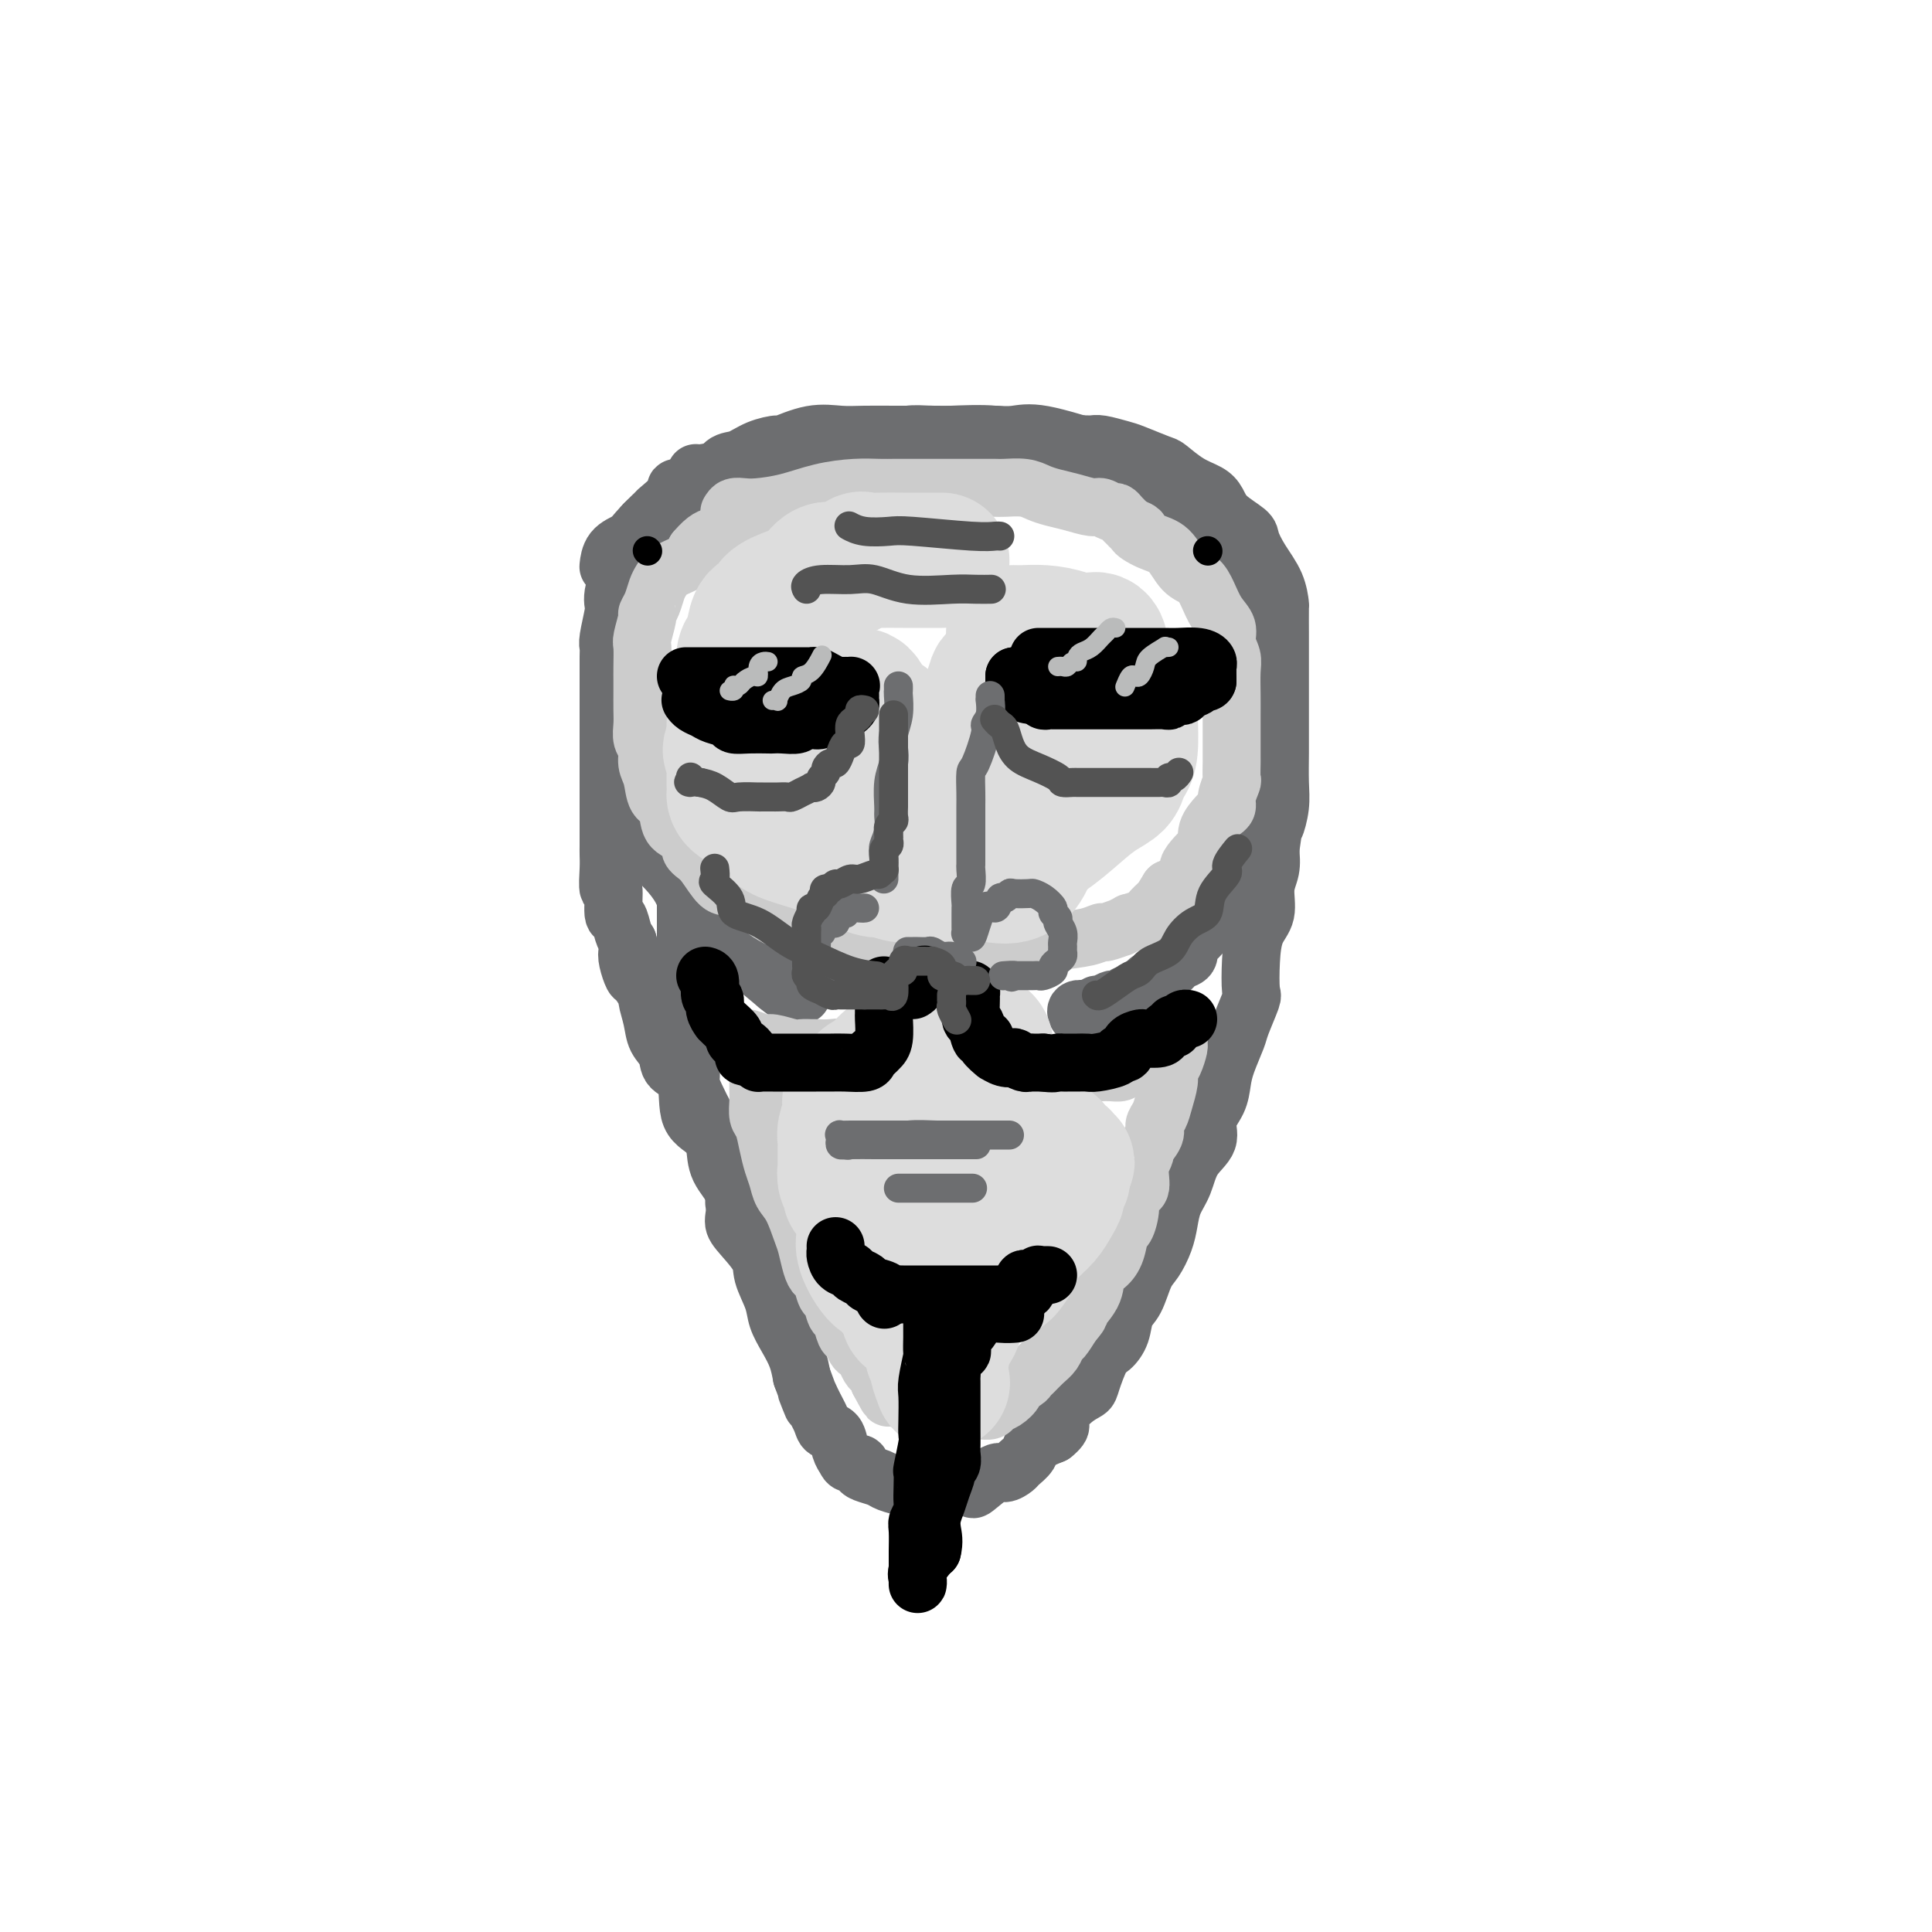 <svg viewBox='0 0 400 400' version='1.1' xmlns='http://www.w3.org/2000/svg' xmlns:xlink='http://www.w3.org/1999/xlink'><g fill='none' stroke='rgb(109,110,112)' stroke-width='12' stroke-linecap='round' stroke-linejoin='round'><path d='M126,117c-0.030,0.287 -0.061,0.573 0,0c0.061,-0.573 0.212,-2.006 1,-3c0.788,-0.994 2.212,-1.550 3,-2c0.788,-0.450 0.939,-0.795 2,-2c1.061,-1.205 3.033,-3.270 4,-4c0.967,-0.730 0.930,-0.124 2,-1c1.070,-0.876 3.248,-3.232 5,-4c1.752,-0.768 3.076,0.054 4,0c0.924,-0.054 1.446,-0.984 2,-2c0.554,-1.016 1.140,-2.119 4,-3c2.860,-0.881 7.993,-1.542 11,-2c3.007,-0.458 3.890,-0.715 5,-1c1.110,-0.285 2.449,-0.598 4,-1c1.551,-0.402 3.313,-0.892 5,-1c1.687,-0.108 3.297,0.167 5,0c1.703,-0.167 3.497,-0.776 5,-1c1.503,-0.224 2.713,-0.063 5,0c2.287,0.063 5.651,0.027 8,0c2.349,-0.027 3.682,-0.046 5,0c1.318,0.046 2.621,0.157 4,0c1.379,-0.157 2.833,-0.581 6,0c3.167,0.581 8.048,2.166 11,3c2.952,0.834 3.976,0.917 5,1'/><path d='M232,94c3.017,0.978 2.560,1.425 3,2c0.440,0.575 1.775,1.280 3,2c1.225,0.720 2.338,1.455 3,2c0.662,0.545 0.873,0.899 1,1c0.127,0.101 0.170,-0.051 0,0c-0.170,0.051 -0.553,0.305 0,1c0.553,0.695 2.043,1.832 3,3c0.957,1.168 1.380,2.368 2,3c0.620,0.632 1.438,0.695 2,1c0.562,0.305 0.868,0.851 1,1c0.132,0.149 0.088,-0.100 0,-1c-0.088,-0.900 -0.222,-2.451 0,-3c0.222,-0.549 0.799,-0.098 0,-1c-0.799,-0.902 -2.974,-3.159 -4,-4c-1.026,-0.841 -0.904,-0.267 -1,0c-0.096,0.267 -0.410,0.226 -1,0c-0.590,-0.226 -1.454,-0.636 -2,-1c-0.546,-0.364 -0.773,-0.682 -1,-1'/><path d='M241,99c-1.289,-0.183 -2.013,0.358 -3,0c-0.987,-0.358 -2.238,-1.616 -4,-2c-1.762,-0.384 -4.034,0.104 -6,0c-1.966,-0.104 -3.625,-0.802 -5,-1c-1.375,-0.198 -2.467,0.105 -4,0c-1.533,-0.105 -3.507,-0.617 -5,-1c-1.493,-0.383 -2.505,-0.639 -5,-1c-2.495,-0.361 -6.474,-0.829 -8,-1c-1.526,-0.171 -0.599,-0.046 0,0c0.599,0.046 0.871,0.012 0,0c-0.871,-0.012 -2.884,-0.003 -5,0c-2.116,0.003 -4.335,0.001 -6,0c-1.665,-0.001 -2.775,-0.000 -4,0c-1.225,0.000 -2.565,0.000 -4,0c-1.435,-0.000 -2.967,0.000 -4,0c-1.033,-0.000 -1.568,-0.001 -2,0c-0.432,0.001 -0.762,0.002 -1,0c-0.238,-0.002 -0.384,-0.008 -1,0c-0.616,0.008 -1.701,0.029 -4,0c-2.299,-0.029 -5.811,-0.109 -7,0c-1.189,0.109 -0.055,0.406 -2,1c-1.945,0.594 -6.969,1.485 -9,2c-2.031,0.515 -1.070,0.653 -2,1c-0.930,0.347 -3.750,0.901 -5,1c-1.250,0.099 -0.928,-0.257 -1,0c-0.072,0.257 -0.536,1.129 -1,2'/><path d='M143,100c-3.049,1.309 -0.673,1.083 0,1c0.673,-0.083 -0.357,-0.022 -1,0c-0.643,0.022 -0.898,0.006 -1,0c-0.102,-0.006 -0.051,-0.003 0,0'/><path d='M134,108c-0.416,0.296 -0.832,0.592 -1,1c-0.168,0.408 -0.087,0.928 0,1c0.087,0.072 0.181,-0.303 0,0c-0.181,0.303 -0.636,1.285 -1,2c-0.364,0.715 -0.638,1.163 -1,2c-0.362,0.837 -0.813,2.064 -1,3c-0.187,0.936 -0.110,1.580 0,3c0.110,1.420 0.254,3.615 0,5c-0.254,1.385 -0.905,1.960 -1,3c-0.095,1.040 0.367,2.546 0,4c-0.367,1.454 -1.562,2.858 -2,4c-0.438,1.142 -0.117,2.023 0,3c0.117,0.977 0.032,2.052 0,3c-0.032,0.948 -0.010,1.771 0,3c0.010,1.229 0.009,2.864 0,4c-0.009,1.136 -0.027,1.774 0,3c0.027,1.226 0.099,3.042 0,4c-0.099,0.958 -0.369,1.059 0,2c0.369,0.941 1.379,2.723 2,4c0.621,1.277 0.855,2.049 1,3c0.145,0.951 0.203,2.081 1,3c0.797,0.919 2.334,1.628 3,3c0.666,1.372 0.460,3.406 1,5c0.540,1.594 1.826,2.746 3,4c1.174,1.254 2.235,2.610 3,4c0.765,1.390 1.234,2.814 2,4c0.766,1.186 1.830,2.136 3,3c1.170,0.864 2.448,1.644 4,3c1.552,1.356 3.379,3.288 4,4c0.621,0.712 0.034,0.203 1,1c0.966,0.797 3.483,2.898 6,5'/><path d='M161,204c3.189,2.641 2.161,1.244 2,1c-0.161,-0.244 0.544,0.667 1,1c0.456,0.333 0.661,0.090 1,0c0.339,-0.090 0.811,-0.026 1,0c0.189,0.026 0.094,0.013 0,0'/><path d='M252,108c0.459,0.416 0.918,0.832 1,1c0.082,0.168 -0.214,0.090 0,1c0.214,0.910 0.937,2.810 1,4c0.063,1.190 -0.533,1.669 0,4c0.533,2.331 2.195,6.514 3,9c0.805,2.486 0.751,3.277 1,6c0.249,2.723 0.799,7.380 1,10c0.201,2.620 0.054,3.205 0,4c-0.054,0.795 -0.014,1.801 0,3c0.014,1.199 0.002,2.590 0,4c-0.002,1.410 0.007,2.838 0,4c-0.007,1.162 -0.029,2.057 0,4c0.029,1.943 0.110,4.932 0,6c-0.110,1.068 -0.411,0.214 -1,1c-0.589,0.786 -1.466,3.211 -2,5c-0.534,1.789 -0.725,2.940 -1,4c-0.275,1.060 -0.633,2.027 -1,3c-0.367,0.973 -0.741,1.951 -1,3c-0.259,1.049 -0.401,2.169 -1,3c-0.599,0.831 -1.653,1.373 -2,2c-0.347,0.627 0.014,1.337 0,2c-0.014,0.663 -0.403,1.277 -1,2c-0.597,0.723 -1.403,1.556 -2,2c-0.597,0.444 -0.986,0.500 -1,1c-0.014,0.500 0.347,1.443 0,2c-0.347,0.557 -1.402,0.727 -2,1c-0.598,0.273 -0.738,0.651 -1,1c-0.262,0.349 -0.646,0.671 -1,1c-0.354,0.329 -0.677,0.664 -1,1'/><path d='M241,202c-1.901,1.592 -2.652,1.071 -3,1c-0.348,-0.071 -0.292,0.306 -1,1c-0.708,0.694 -2.179,1.703 -3,2c-0.821,0.297 -0.993,-0.118 -1,0c-0.007,0.118 0.149,0.768 0,1c-0.149,0.232 -0.603,0.047 -1,0c-0.397,-0.047 -0.737,0.044 -1,0c-0.263,-0.044 -0.451,-0.222 -1,0c-0.549,0.222 -1.461,0.843 -2,1c-0.539,0.157 -0.705,-0.150 -1,0c-0.295,0.150 -0.720,0.759 -1,1c-0.280,0.241 -0.415,0.116 -1,0c-0.585,-0.116 -1.619,-0.224 -2,0c-0.381,0.224 -0.109,0.778 0,1c0.109,0.222 0.054,0.111 0,0'/><path d='M142,187c0.000,0.869 0.000,1.738 0,2c-0.000,0.262 -0.000,-0.083 0,0c0.000,0.083 0.000,0.593 0,1c-0.000,0.407 -0.000,0.709 0,1c0.000,0.291 0.000,0.571 0,1c-0.000,0.429 -0.000,1.007 0,2c0.000,0.993 0.000,2.399 0,3c-0.000,0.601 -0.000,0.396 0,1c0.000,0.604 0.000,2.018 0,3c-0.000,0.982 -0.001,1.531 0,3c0.001,1.469 0.004,3.856 0,5c-0.004,1.144 -0.016,1.044 0,2c0.016,0.956 0.059,2.968 0,4c-0.059,1.032 -0.219,1.085 0,2c0.219,0.915 0.818,2.691 1,4c0.182,1.309 -0.053,2.152 0,3c0.053,0.848 0.393,1.703 1,3c0.607,1.297 1.480,3.038 2,4c0.520,0.962 0.685,1.147 1,2c0.315,0.853 0.778,2.376 1,4c0.222,1.624 0.204,3.351 1,5c0.796,1.649 2.408,3.219 3,5c0.592,1.781 0.166,3.771 0,5c-0.166,1.229 -0.070,1.696 1,3c1.070,1.304 3.116,3.443 4,5c0.884,1.557 0.608,2.530 1,4c0.392,1.470 1.453,3.435 2,5c0.547,1.565 0.580,2.729 1,4c0.420,1.271 1.229,2.650 2,4c0.771,1.350 1.506,2.671 2,4c0.494,1.329 0.747,2.664 1,4'/><path d='M166,285c3.754,10.052 1.640,4.680 1,3c-0.640,-1.680 0.196,0.330 1,2c0.804,1.670 1.578,3.000 2,4c0.422,1.000 0.493,1.669 1,2c0.507,0.331 1.450,0.322 2,1c0.550,0.678 0.707,2.041 1,3c0.293,0.959 0.720,1.514 1,2c0.280,0.486 0.411,0.904 1,1c0.589,0.096 1.636,-0.129 2,0c0.364,0.129 0.043,0.613 0,1c-0.043,0.387 0.190,0.678 1,1c0.810,0.322 2.196,0.675 3,1c0.804,0.325 1.026,0.623 2,1c0.974,0.377 2.698,0.833 4,1c1.302,0.167 2.181,0.045 3,0c0.819,-0.045 1.579,-0.012 2,0c0.421,0.012 0.502,0.002 1,0c0.498,-0.002 1.412,0.002 2,0c0.588,-0.002 0.851,-0.012 1,0c0.149,0.012 0.185,0.046 1,0c0.815,-0.046 2.407,-0.173 3,0c0.593,0.173 0.185,0.647 1,0c0.815,-0.647 2.853,-2.414 4,-3c1.147,-0.586 1.404,0.009 2,0c0.596,-0.009 1.530,-0.621 2,-1c0.470,-0.379 0.477,-0.524 1,-1c0.523,-0.476 1.564,-1.282 2,-2c0.436,-0.718 0.267,-1.348 1,-2c0.733,-0.652 2.366,-1.326 4,-2'/><path d='M218,297c2.721,-2.168 1.022,-2.087 1,-3c-0.022,-0.913 1.632,-2.821 3,-4c1.368,-1.179 2.451,-1.630 3,-2c0.549,-0.370 0.566,-0.659 1,-2c0.434,-1.341 1.285,-3.736 2,-5c0.715,-1.264 1.294,-1.399 2,-2c0.706,-0.601 1.540,-1.668 2,-3c0.460,-1.332 0.547,-2.929 1,-4c0.453,-1.071 1.273,-1.616 2,-3c0.727,-1.384 1.360,-3.609 2,-5c0.640,-1.391 1.288,-1.949 2,-3c0.712,-1.051 1.487,-2.595 2,-4c0.513,-1.405 0.762,-2.672 1,-4c0.238,-1.328 0.465,-2.718 1,-4c0.535,-1.282 1.380,-2.457 2,-4c0.620,-1.543 1.017,-3.455 2,-5c0.983,-1.545 2.552,-2.722 3,-4c0.448,-1.278 -0.227,-2.657 0,-4c0.227,-1.343 1.355,-2.650 2,-4c0.645,-1.350 0.807,-2.744 1,-4c0.193,-1.256 0.416,-2.374 1,-4c0.584,-1.626 1.529,-3.759 2,-5c0.471,-1.241 0.468,-1.588 1,-3c0.532,-1.412 1.600,-3.888 2,-5c0.400,-1.112 0.130,-0.860 0,-2c-0.130,-1.140 -0.122,-3.673 0,-6c0.122,-2.327 0.359,-4.450 1,-6c0.641,-1.550 1.687,-2.529 2,-4c0.313,-1.471 -0.108,-3.435 0,-5c0.108,-1.565 0.745,-2.733 1,-4c0.255,-1.267 0.127,-2.634 0,-4'/><path d='M263,176c0.785,-5.745 0.746,-4.608 1,-5c0.254,-0.392 0.800,-2.314 1,-4c0.200,-1.686 0.054,-3.137 0,-5c-0.054,-1.863 -0.014,-4.139 0,-6c0.014,-1.861 0.004,-3.307 0,-4c-0.004,-0.693 -0.001,-0.633 0,-2c0.001,-1.367 0.000,-4.162 0,-6c-0.000,-1.838 -0.000,-2.717 0,-4c0.000,-1.283 0.000,-2.968 0,-4c-0.000,-1.032 -0.001,-1.412 0,-2c0.001,-0.588 0.005,-1.384 0,-3c-0.005,-1.616 -0.019,-4.051 0,-5c0.019,-0.949 0.072,-0.414 0,-1c-0.072,-0.586 -0.267,-2.295 -1,-4c-0.733,-1.705 -2.003,-3.405 -3,-5c-0.997,-1.595 -1.722,-3.085 -2,-4c-0.278,-0.915 -0.110,-1.255 -1,-2c-0.890,-0.745 -2.837,-1.895 -4,-3c-1.163,-1.105 -1.540,-2.165 -2,-3c-0.460,-0.835 -1.002,-1.446 -2,-2c-0.998,-0.554 -2.454,-1.051 -4,-2c-1.546,-0.949 -3.184,-2.349 -4,-3c-0.816,-0.651 -0.809,-0.553 -2,-1c-1.191,-0.447 -3.579,-1.441 -5,-2c-1.421,-0.559 -1.875,-0.685 -3,-1c-1.125,-0.315 -2.923,-0.820 -4,-1c-1.077,-0.180 -1.435,-0.034 -2,0c-0.565,0.034 -1.337,-0.042 -2,0c-0.663,0.042 -1.217,0.204 -2,0c-0.783,-0.204 -1.795,-0.772 -3,-1c-1.205,-0.228 -2.602,-0.114 -4,0'/><path d='M215,91c-4.628,-0.868 -2.699,-0.036 -3,0c-0.301,0.036 -2.834,-0.722 -6,-1c-3.166,-0.278 -6.967,-0.074 -9,0c-2.033,0.074 -2.299,0.020 -3,0c-0.701,-0.020 -1.839,-0.006 -2,0c-0.161,0.006 0.654,0.002 0,0c-0.654,-0.002 -2.776,-0.003 -4,0c-1.224,0.003 -1.548,0.008 -3,0c-1.452,-0.008 -4.032,-0.031 -6,0c-1.968,0.031 -3.324,0.115 -5,0c-1.676,-0.115 -3.673,-0.430 -6,0c-2.327,0.430 -4.983,1.605 -6,2c-1.017,0.395 -0.395,0.011 -1,0c-0.605,-0.011 -2.436,0.350 -4,1c-1.564,0.650 -2.862,1.590 -4,2c-1.138,0.410 -2.117,0.292 -3,1c-0.883,0.708 -1.670,2.243 -3,3c-1.330,0.757 -3.204,0.735 -4,1c-0.796,0.265 -0.514,0.816 -1,1c-0.486,0.184 -1.741,0.002 -2,0c-0.259,-0.002 0.477,0.175 0,1c-0.477,0.825 -2.168,2.299 -3,3c-0.832,0.701 -0.804,0.628 -1,1c-0.196,0.372 -0.616,1.188 -1,2c-0.384,0.812 -0.733,1.621 -1,2c-0.267,0.379 -0.453,0.328 -1,1c-0.547,0.672 -1.455,2.065 -2,3c-0.545,0.935 -0.727,1.410 -1,2c-0.273,0.590 -0.636,1.295 -1,2'/><path d='M129,118c-1.657,2.550 -0.299,0.423 0,0c0.299,-0.423 -0.459,0.856 -1,2c-0.541,1.144 -0.863,2.152 -1,3c-0.137,0.848 -0.089,1.537 0,2c0.089,0.463 0.220,0.699 0,2c-0.220,1.301 -0.791,3.666 -1,5c-0.209,1.334 -0.056,1.638 0,2c0.056,0.362 0.015,0.783 0,2c-0.015,1.217 -0.004,3.229 0,4c0.004,0.771 0.001,0.299 0,2c-0.001,1.701 -0.000,5.574 0,7c0.000,1.426 0.000,0.406 0,0c-0.000,-0.406 -0.000,-0.198 0,1c0.000,1.198 0.000,3.387 0,4c-0.000,0.613 -0.000,-0.351 0,0c0.000,0.351 -0.000,2.018 0,3c0.000,0.982 0.000,1.278 0,2c-0.000,0.722 -0.000,1.869 0,3c0.000,1.131 0.000,2.246 0,3c-0.000,0.754 -0.000,1.146 0,2c0.000,0.854 0.000,2.169 0,3c-0.000,0.831 -0.001,1.178 0,2c0.001,0.822 0.004,2.121 0,3c-0.004,0.879 -0.016,1.340 0,2c0.016,0.660 0.060,1.519 0,3c-0.060,1.481 -0.223,3.583 0,4c0.223,0.417 0.833,-0.852 1,0c0.167,0.852 -0.110,3.826 0,5c0.110,1.174 0.607,0.547 1,1c0.393,0.453 0.684,1.987 1,3c0.316,1.013 0.658,1.507 1,2'/><path d='M130,195c0.633,2.081 0.216,1.784 0,2c-0.216,0.216 -0.230,0.944 0,2c0.230,1.056 0.706,2.438 1,3c0.294,0.562 0.406,0.303 1,1c0.594,0.697 1.669,2.349 2,3c0.331,0.651 -0.082,0.300 0,1c0.082,0.700 0.660,2.452 1,4c0.340,1.548 0.441,2.894 1,4c0.559,1.106 1.575,1.974 2,3c0.425,1.026 0.260,2.211 1,3c0.740,0.789 2.387,1.183 3,3c0.613,1.817 0.192,5.058 1,7c0.808,1.942 2.843,2.586 4,4c1.157,1.414 1.434,3.597 2,5c0.566,1.403 1.420,2.026 2,3c0.580,0.974 0.888,2.300 1,3c0.112,0.700 0.030,0.775 0,1c-0.030,0.225 -0.008,0.599 0,1c0.008,0.401 0.002,0.829 0,1c-0.002,0.171 -0.001,0.086 0,0'/></g>
<g fill='none' stroke='rgb(204,204,204)' stroke-width='12' stroke-linecap='round' stroke-linejoin='round'><path d='M151,106c0.250,-0.418 0.500,-0.837 1,-1c0.500,-0.163 1.248,-0.072 2,0c0.752,0.072 1.506,0.124 3,0c1.494,-0.124 3.728,-0.426 6,-1c2.272,-0.574 4.583,-1.422 7,-2c2.417,-0.578 4.938,-0.887 7,-1c2.062,-0.113 3.663,-0.030 5,0c1.337,0.030 2.411,0.008 3,0c0.589,-0.008 0.694,-0.002 1,0c0.306,0.002 0.812,0.001 1,0c0.188,-0.001 0.057,-0.000 1,0c0.943,0.000 2.961,0.000 4,0c1.039,-0.000 1.097,-0.000 2,0c0.903,0.000 2.649,0.000 4,0c1.351,-0.000 2.308,-0.001 3,0c0.692,0.001 1.119,0.003 2,0c0.881,-0.003 2.216,-0.012 3,0c0.784,0.012 1.016,0.044 2,0c0.984,-0.044 2.718,-0.166 4,0c1.282,0.166 2.111,0.618 3,1c0.889,0.382 1.839,0.695 3,1c1.161,0.305 2.535,0.603 4,1c1.465,0.397 3.022,0.893 4,1c0.978,0.107 1.378,-0.176 2,0c0.622,0.176 1.466,0.810 2,1c0.534,0.190 0.759,-0.064 1,0c0.241,0.064 0.497,0.447 1,1c0.503,0.553 1.251,1.277 2,2'/><path d='M234,109c3.503,1.359 1.260,0.758 1,1c-0.260,0.242 1.463,1.327 3,2c1.537,0.673 2.886,0.935 4,2c1.114,1.065 1.991,2.931 3,4c1.009,1.069 2.150,1.339 3,2c0.850,0.661 1.408,1.714 2,3c0.592,1.286 1.216,2.807 2,4c0.784,1.193 1.727,2.058 2,3c0.273,0.942 -0.123,1.960 0,3c0.123,1.040 0.765,2.102 1,3c0.235,0.898 0.063,1.632 0,3c-0.063,1.368 -0.017,3.369 0,5c0.017,1.631 0.005,2.893 0,4c-0.005,1.107 -0.002,2.059 0,3c0.002,0.941 0.001,1.871 0,3c-0.001,1.129 -0.004,2.456 0,3c0.004,0.544 0.016,0.306 0,1c-0.016,0.694 -0.060,2.319 0,3c0.060,0.681 0.225,0.419 0,1c-0.225,0.581 -0.838,2.007 -1,3c-0.162,0.993 0.129,1.555 0,2c-0.129,0.445 -0.678,0.773 -1,1c-0.322,0.227 -0.418,0.354 -1,1c-0.582,0.646 -1.649,1.811 -2,3c-0.351,1.189 0.014,2.401 0,3c-0.014,0.599 -0.407,0.583 -1,1c-0.593,0.417 -1.386,1.266 -2,2c-0.614,0.734 -1.050,1.351 -1,2c0.050,0.649 0.586,1.328 0,2c-0.586,0.672 -2.293,1.336 -4,2'/><path d='M242,184c-2.191,3.509 -1.667,2.781 -2,3c-0.333,0.219 -1.523,1.383 -2,2c-0.477,0.617 -0.240,0.686 -1,1c-0.760,0.314 -2.516,0.873 -3,1c-0.484,0.127 0.303,-0.177 0,0c-0.303,0.177 -1.695,0.835 -2,1c-0.305,0.165 0.478,-0.163 0,0c-0.478,0.163 -2.217,0.818 -3,1c-0.783,0.182 -0.610,-0.109 -1,0c-0.390,0.109 -1.341,0.618 -3,1c-1.659,0.382 -4.024,0.638 -7,1c-2.976,0.362 -6.562,0.829 -8,1c-1.438,0.171 -0.727,0.046 -2,0c-1.273,-0.046 -4.530,-0.012 -6,0c-1.470,0.012 -1.153,0.003 -1,0c0.153,-0.003 0.142,-0.001 0,0c-0.142,0.001 -0.416,0.000 -1,0c-0.584,-0.000 -1.479,-0.000 -2,0c-0.521,0.000 -0.668,0.000 -1,0c-0.332,-0.000 -0.851,-0.000 -2,0c-1.149,0.000 -2.930,0.000 -4,0c-1.070,-0.000 -1.429,-0.001 -3,0c-1.571,0.001 -4.353,0.002 -6,0c-1.647,-0.002 -2.159,-0.008 -3,0c-0.841,0.008 -2.010,0.028 -3,0c-0.990,-0.028 -1.800,-0.105 -2,0c-0.200,0.105 0.209,0.393 0,0c-0.209,-0.393 -1.035,-1.466 -2,-2c-0.965,-0.534 -2.067,-0.528 -3,-1c-0.933,-0.472 -1.695,-1.420 -3,-2c-1.305,-0.580 -3.152,-0.790 -5,-1'/><path d='M161,190c-2.961,-1.427 -2.863,-1.993 -4,-3c-1.137,-1.007 -3.510,-2.455 -5,-3c-1.490,-0.545 -2.098,-0.186 -3,-1c-0.902,-0.814 -2.099,-2.799 -3,-4c-0.901,-1.201 -1.506,-1.618 -2,-2c-0.494,-0.382 -0.877,-0.729 -1,-1c-0.123,-0.271 0.013,-0.465 0,-1c-0.013,-0.535 -0.174,-1.410 -1,-2c-0.826,-0.590 -2.316,-0.895 -3,-2c-0.684,-1.105 -0.560,-3.010 -1,-4c-0.440,-0.990 -1.442,-1.065 -2,-2c-0.558,-0.935 -0.671,-2.729 -1,-4c-0.329,-1.271 -0.873,-2.019 -1,-3c-0.127,-0.981 0.162,-2.196 0,-3c-0.162,-0.804 -0.775,-1.198 -1,-2c-0.225,-0.802 -0.060,-2.012 0,-3c0.060,-0.988 0.016,-1.753 0,-3c-0.016,-1.247 -0.005,-2.975 0,-4c0.005,-1.025 0.005,-1.347 0,-2c-0.005,-0.653 -0.016,-1.638 0,-3c0.016,-1.362 0.060,-3.102 0,-4c-0.060,-0.898 -0.223,-0.954 0,-2c0.223,-1.046 0.833,-3.081 1,-4c0.167,-0.919 -0.109,-0.721 0,-1c0.109,-0.279 0.604,-1.033 1,-2c0.396,-0.967 0.695,-2.146 1,-3c0.305,-0.854 0.618,-1.384 1,-2c0.382,-0.616 0.834,-1.320 2,-2c1.166,-0.680 3.048,-1.337 4,-2c0.952,-0.663 0.976,-1.331 1,-2'/><path d='M144,114c2.345,-2.772 3.206,-2.700 4,-3c0.794,-0.300 1.519,-0.970 2,-1c0.481,-0.030 0.716,0.580 2,0c1.284,-0.580 3.615,-2.348 5,-3c1.385,-0.652 1.824,-0.186 2,0c0.176,0.186 0.088,0.093 0,0'/><path d='M157,222c-0.000,0.360 -0.001,0.719 0,1c0.001,0.281 0.003,0.482 0,1c-0.003,0.518 -0.012,1.352 0,2c0.012,0.648 0.045,1.111 0,2c-0.045,0.889 -0.166,2.205 0,3c0.166,0.795 0.621,1.070 1,2c0.379,0.930 0.682,2.515 1,4c0.318,1.485 0.652,2.870 1,4c0.348,1.130 0.709,2.006 1,3c0.291,0.994 0.512,2.108 1,3c0.488,0.892 1.244,1.563 2,3c0.756,1.437 1.512,3.640 2,5c0.488,1.360 0.708,1.878 1,3c0.292,1.122 0.656,2.848 1,4c0.344,1.152 0.670,1.731 1,2c0.330,0.269 0.666,0.227 1,1c0.334,0.773 0.667,2.362 1,3c0.333,0.638 0.667,0.327 1,1c0.333,0.673 0.667,2.331 1,3c0.333,0.669 0.667,0.351 1,1c0.333,0.649 0.667,2.267 1,3c0.333,0.733 0.667,0.581 1,1c0.333,0.419 0.666,1.407 1,2c0.334,0.593 0.667,0.789 1,1c0.333,0.211 0.664,0.438 1,1c0.336,0.562 0.678,1.460 1,2c0.322,0.540 0.625,0.722 1,1c0.375,0.278 0.821,0.651 1,1c0.179,0.349 0.089,0.675 0,1'/><path d='M182,286c3.273,6.196 1.454,2.186 1,1c-0.454,-1.186 0.456,0.453 1,1c0.544,0.547 0.723,0.003 1,0c0.277,-0.003 0.652,0.534 1,1c0.348,0.466 0.671,0.861 1,1c0.329,0.139 0.666,0.022 1,0c0.334,-0.022 0.666,0.050 1,0c0.334,-0.050 0.671,-0.224 1,0c0.329,0.224 0.652,0.845 1,1c0.348,0.155 0.722,-0.155 2,0c1.278,0.155 3.460,0.774 5,1c1.540,0.226 2.439,0.057 3,0c0.561,-0.057 0.783,-0.003 1,0c0.217,0.003 0.430,-0.044 1,0c0.570,0.044 1.496,0.181 2,0c0.504,-0.181 0.587,-0.678 1,-1c0.413,-0.322 1.158,-0.468 2,-1c0.842,-0.532 1.783,-1.451 2,-2c0.217,-0.549 -0.290,-0.727 0,-1c0.290,-0.273 1.377,-0.639 2,-1c0.623,-0.361 0.783,-0.717 1,-1c0.217,-0.283 0.491,-0.494 1,-1c0.509,-0.506 1.252,-1.307 2,-2c0.748,-0.693 1.499,-1.279 2,-2c0.501,-0.721 0.750,-1.579 1,-2c0.250,-0.421 0.500,-0.406 1,-1c0.500,-0.594 1.250,-1.797 2,-3'/><path d='M222,274c2.684,-3.053 0.894,-1.687 1,-2c0.106,-0.313 2.108,-2.305 3,-4c0.892,-1.695 0.672,-3.092 1,-4c0.328,-0.908 1.202,-1.327 2,-2c0.798,-0.673 1.518,-1.599 2,-3c0.482,-1.401 0.725,-3.276 1,-4c0.275,-0.724 0.580,-0.297 1,-1c0.420,-0.703 0.954,-2.535 1,-4c0.046,-1.465 -0.396,-2.562 0,-3c0.396,-0.438 1.631,-0.218 2,-1c0.369,-0.782 -0.126,-2.566 0,-4c0.126,-1.434 0.874,-2.519 1,-3c0.126,-0.481 -0.370,-0.357 0,-1c0.370,-0.643 1.606,-2.052 2,-3c0.394,-0.948 -0.053,-1.433 0,-2c0.053,-0.567 0.605,-1.214 1,-2c0.395,-0.786 0.631,-1.710 1,-3c0.369,-1.290 0.869,-2.947 1,-4c0.131,-1.053 -0.108,-1.501 0,-2c0.108,-0.499 0.562,-1.048 1,-2c0.438,-0.952 0.860,-2.307 1,-3c0.140,-0.693 -0.001,-0.725 0,-1c0.001,-0.275 0.143,-0.793 0,-1c-0.143,-0.207 -0.572,-0.104 -1,0'/><path d='M243,215c1.725,-6.382 0.039,-0.338 -1,2c-1.039,2.338 -1.430,0.969 -2,1c-0.570,0.031 -1.318,1.462 -2,2c-0.682,0.538 -1.299,0.183 -2,0c-0.701,-0.183 -1.488,-0.193 -2,0c-0.512,0.193 -0.751,0.587 -1,1c-0.249,0.413 -0.510,0.843 -1,1c-0.490,0.157 -1.211,0.042 -2,0c-0.789,-0.042 -1.648,-0.011 -2,0c-0.352,0.011 -0.198,0.003 -1,0c-0.802,-0.003 -2.562,-0.001 -4,0c-1.438,0.001 -2.556,0.001 -4,0c-1.444,-0.001 -3.213,-0.003 -4,0c-0.787,0.003 -0.590,0.013 -1,0c-0.410,-0.013 -1.426,-0.047 -2,0c-0.574,0.047 -0.704,0.175 -1,0c-0.296,-0.175 -0.756,-0.651 -1,-1c-0.244,-0.349 -0.271,-0.569 -1,-1c-0.729,-0.431 -2.160,-1.074 -3,-2c-0.840,-0.926 -1.091,-2.135 -2,-3c-0.909,-0.865 -2.477,-1.384 -3,-2c-0.523,-0.616 0.001,-1.327 0,-2c-0.001,-0.673 -0.525,-1.307 -1,-2c-0.475,-0.693 -0.901,-1.443 -1,-2c-0.099,-0.557 0.127,-0.919 0,-1c-0.127,-0.081 -0.608,0.120 -1,0c-0.392,-0.120 -0.696,-0.560 -1,-1'/><path d='M197,205c-2.333,-2.731 -0.666,-1.057 0,-1c0.666,0.057 0.332,-1.501 0,-2c-0.332,-0.499 -0.662,0.062 -1,0c-0.338,-0.062 -0.683,-0.749 -1,-1c-0.317,-0.251 -0.605,-0.068 -1,0c-0.395,0.068 -0.896,0.021 -1,0c-0.104,-0.021 0.189,-0.016 0,0c-0.189,0.016 -0.859,0.045 -1,0c-0.141,-0.045 0.247,-0.162 0,0c-0.247,0.162 -1.128,0.603 -2,1c-0.872,0.397 -1.735,0.751 -2,1c-0.265,0.249 0.069,0.395 0,1c-0.069,0.605 -0.539,1.670 -1,2c-0.461,0.330 -0.912,-0.076 -1,0c-0.088,0.076 0.187,0.635 0,1c-0.187,0.365 -0.838,0.536 -1,1c-0.162,0.464 0.164,1.221 0,2c-0.164,0.779 -0.817,1.581 -1,2c-0.183,0.419 0.106,0.456 0,1c-0.106,0.544 -0.606,1.596 -1,2c-0.394,0.404 -0.680,0.161 -1,0c-0.320,-0.161 -0.673,-0.239 -1,0c-0.327,0.239 -0.626,0.795 -1,1c-0.374,0.205 -0.821,0.059 -1,0c-0.179,-0.059 -0.089,-0.029 0,0'/><path d='M179,216c-2.185,2.392 -2.147,1.373 -3,1c-0.853,-0.373 -2.597,-0.099 -4,0c-1.403,0.099 -2.467,0.022 -3,0c-0.533,-0.022 -0.536,0.009 -1,0c-0.464,-0.009 -1.388,-0.059 -2,0c-0.612,0.059 -0.910,0.226 -2,0c-1.090,-0.226 -2.972,-0.845 -4,-1c-1.028,-0.155 -1.203,0.154 -2,0c-0.797,-0.154 -2.214,-0.772 -3,-1c-0.786,-0.228 -0.939,-0.065 -1,0c-0.061,0.065 -0.031,0.033 0,0'/></g>
<g fill='none' stroke='rgb(221,221,221)' stroke-width='28' stroke-linecap='round' stroke-linejoin='round'><path d='M195,116c-0.849,0.000 -1.699,0.001 -2,0c-0.301,-0.001 -0.054,-0.002 -1,0c-0.946,0.002 -3.084,0.009 -5,0c-1.916,-0.009 -3.608,-0.033 -5,0c-1.392,0.033 -2.483,0.124 -3,0c-0.517,-0.124 -0.461,-0.462 -1,0c-0.539,0.462 -1.672,1.723 -3,2c-1.328,0.277 -2.852,-0.430 -4,0c-1.148,0.430 -1.922,1.998 -3,3c-1.078,1.002 -2.460,1.440 -4,2c-1.540,0.560 -3.239,1.242 -4,2c-0.761,0.758 -0.586,1.590 -1,2c-0.414,0.410 -1.417,0.397 -2,1c-0.583,0.603 -0.744,1.824 -1,3c-0.256,1.176 -0.605,2.309 -1,3c-0.395,0.691 -0.835,0.939 -1,2c-0.165,1.061 -0.055,2.934 0,4c0.055,1.066 0.054,1.325 0,3c-0.054,1.675 -0.163,4.766 0,6c0.163,1.234 0.596,0.611 1,1c0.404,0.389 0.778,1.791 1,3c0.222,1.209 0.292,2.225 1,3c0.708,0.775 2.056,1.310 3,2c0.944,0.690 1.485,1.535 3,3c1.515,1.465 4.004,3.549 7,5c2.996,1.451 6.500,2.270 9,3c2.500,0.730 3.996,1.372 6,2c2.004,0.628 4.517,1.240 6,2c1.483,0.760 1.938,1.666 3,2c1.062,0.334 2.732,0.095 4,0c1.268,-0.095 2.134,-0.048 3,0'/><path d='M201,175c5.641,1.390 4.243,0.366 4,0c-0.243,-0.366 0.668,-0.072 2,0c1.332,0.072 3.083,-0.078 4,0c0.917,0.078 0.999,0.383 2,0c1.001,-0.383 2.923,-1.453 5,-3c2.077,-1.547 4.311,-3.569 6,-5c1.689,-1.431 2.835,-2.270 4,-3c1.165,-0.730 2.351,-1.351 3,-2c0.649,-0.649 0.762,-1.325 1,-2c0.238,-0.675 0.601,-1.348 1,-2c0.399,-0.652 0.835,-1.282 1,-3c0.165,-1.718 0.059,-4.523 0,-6c-0.059,-1.477 -0.073,-1.625 0,-2c0.073,-0.375 0.231,-0.976 0,-2c-0.231,-1.024 -0.853,-2.471 -3,-4c-2.147,-1.529 -5.820,-3.141 -7,-4c-1.180,-0.859 0.132,-0.965 -1,-1c-1.132,-0.035 -4.709,0.003 -7,0c-2.291,-0.003 -3.296,-0.045 -4,0c-0.704,0.045 -1.108,0.178 -2,1c-0.892,0.822 -2.271,2.334 -3,3c-0.729,0.666 -0.807,0.485 -1,1c-0.193,0.515 -0.500,1.725 -1,3c-0.500,1.275 -1.195,2.614 -2,4c-0.805,1.386 -1.722,2.818 -2,4c-0.278,1.182 0.083,2.115 0,3c-0.083,0.885 -0.610,1.722 -1,3c-0.390,1.278 -0.643,2.998 -1,4c-0.357,1.002 -0.816,1.286 -1,2c-0.184,0.714 -0.092,1.857 0,3'/><path d='M198,167c-0.464,2.926 -0.124,2.742 0,3c0.124,0.258 0.033,0.959 0,2c-0.033,1.041 -0.008,2.421 0,3c0.008,0.579 0.000,0.356 0,1c-0.000,0.644 0.007,2.154 0,3c-0.007,0.846 -0.028,1.026 0,1c0.028,-0.026 0.107,-0.260 0,0c-0.107,0.260 -0.398,1.012 -1,0c-0.602,-1.012 -1.516,-3.789 -2,-6c-0.484,-2.211 -0.539,-3.857 -2,-7c-1.461,-3.143 -4.328,-7.785 -6,-11c-1.672,-3.215 -2.150,-5.005 -3,-6c-0.850,-0.995 -2.072,-1.195 -3,-2c-0.928,-0.805 -1.561,-2.216 -2,-3c-0.439,-0.784 -0.683,-0.942 -1,-1c-0.317,-0.058 -0.707,-0.016 -1,0c-0.293,0.016 -0.488,0.008 -1,0c-0.512,-0.008 -1.340,-0.014 -2,0c-0.660,0.014 -1.151,0.048 -2,0c-0.849,-0.048 -2.056,-0.177 -4,0c-1.944,0.177 -4.626,0.659 -6,1c-1.374,0.341 -1.440,0.542 -2,1c-0.560,0.458 -1.614,1.174 -3,2c-1.386,0.826 -3.103,1.763 -4,2c-0.897,0.237 -0.972,-0.225 -1,0c-0.028,0.225 -0.007,1.138 0,2c0.007,0.862 0.002,1.675 0,2c-0.002,0.325 -0.001,0.163 0,0'/><path d='M152,154c-1.547,1.729 -0.414,1.552 0,2c0.414,0.448 0.110,1.523 0,2c-0.110,0.477 -0.027,0.357 0,1c0.027,0.643 -0.003,2.049 0,3c0.003,0.951 0.039,1.448 0,2c-0.039,0.552 -0.152,1.159 1,2c1.152,0.841 3.569,1.915 5,3c1.431,1.085 1.875,2.179 3,3c1.125,0.821 2.930,1.368 5,2c2.070,0.632 4.407,1.350 6,2c1.593,0.650 2.444,1.232 4,2c1.556,0.768 3.816,1.722 5,2c1.184,0.278 1.291,-0.122 2,0c0.709,0.122 2.022,0.764 3,1c0.978,0.236 1.623,0.067 3,0c1.377,-0.067 3.486,-0.031 6,0c2.514,0.031 5.434,0.056 7,0c1.566,-0.056 1.778,-0.192 3,0c1.222,0.192 3.453,0.711 5,0c1.547,-0.711 2.410,-2.652 3,-4c0.590,-1.348 0.906,-2.104 2,-3c1.094,-0.896 2.966,-1.931 4,-3c1.034,-1.069 1.230,-2.171 2,-4c0.770,-1.829 2.115,-4.385 3,-6c0.885,-1.615 1.309,-2.288 2,-4c0.691,-1.712 1.649,-4.464 2,-6c0.351,-1.536 0.094,-1.855 0,-3c-0.094,-1.145 -0.025,-3.116 0,-5c0.025,-1.884 0.007,-3.681 0,-5c-0.007,-1.319 -0.004,-2.159 0,-3'/><path d='M228,135c-0.194,-3.812 -1.677,-2.342 -3,-2c-1.323,0.342 -2.484,-0.444 -4,-1c-1.516,-0.556 -3.386,-0.881 -5,-1c-1.614,-0.119 -2.973,-0.032 -4,0c-1.027,0.032 -1.722,0.009 -2,0c-0.278,-0.009 -0.139,-0.005 0,0'/><path d='M189,229c-0.415,0.462 -0.829,0.924 -1,2c-0.171,1.076 -0.097,2.766 0,4c0.097,1.234 0.218,2.012 0,3c-0.218,0.988 -0.776,2.186 -1,3c-0.224,0.814 -0.113,1.245 0,2c0.113,0.755 0.227,1.833 0,3c-0.227,1.167 -0.795,2.423 -1,4c-0.205,1.577 -0.048,3.475 0,5c0.048,1.525 -0.013,2.677 0,4c0.013,1.323 0.101,2.816 0,4c-0.101,1.184 -0.392,2.058 0,3c0.392,0.942 1.466,1.951 2,3c0.534,1.049 0.528,2.138 1,3c0.472,0.862 1.422,1.499 2,2c0.578,0.501 0.785,0.868 1,1c0.215,0.132 0.439,0.031 1,0c0.561,-0.031 1.461,0.007 2,0c0.539,-0.007 0.719,-0.061 1,0c0.281,0.061 0.664,0.237 1,0c0.336,-0.237 0.626,-0.888 1,-2c0.374,-1.112 0.832,-2.686 1,-4c0.168,-1.314 0.046,-2.369 0,-3c-0.046,-0.631 -0.015,-0.840 0,-2c0.015,-1.160 0.014,-3.272 0,-5c-0.014,-1.728 -0.042,-3.071 0,-4c0.042,-0.929 0.155,-1.442 0,-3c-0.155,-1.558 -0.578,-4.160 -1,-5c-0.422,-0.840 -0.844,0.081 -1,-1c-0.156,-1.081 -0.044,-4.166 0,-6c0.044,-1.834 0.022,-2.417 0,-3'/><path d='M197,237c-0.536,-5.909 -0.876,-4.680 -1,-5c-0.124,-0.320 -0.033,-2.189 0,-4c0.033,-1.811 0.009,-3.565 0,-5c-0.009,-1.435 -0.001,-2.549 0,-4c0.001,-1.451 -0.003,-3.237 0,-4c0.003,-0.763 0.015,-0.504 0,-1c-0.015,-0.496 -0.057,-1.749 0,-2c0.057,-0.251 0.211,0.499 0,1c-0.211,0.501 -0.789,0.752 -1,2c-0.211,1.248 -0.057,3.494 0,5c0.057,1.506 0.016,2.273 0,4c-0.016,1.727 -0.007,4.414 0,6c0.007,1.586 0.014,2.071 0,3c-0.014,0.929 -0.048,2.302 0,3c0.048,0.698 0.177,0.722 0,1c-0.177,0.278 -0.659,0.810 -1,1c-0.341,0.190 -0.539,0.037 -1,0c-0.461,-0.037 -1.184,0.042 -2,0c-0.816,-0.042 -1.725,-0.204 -3,0c-1.275,0.204 -2.915,0.776 -4,1c-1.085,0.224 -1.614,0.102 -2,0c-0.386,-0.102 -0.629,-0.182 -1,0c-0.371,0.182 -0.869,0.626 -1,1c-0.131,0.374 0.105,0.678 0,1c-0.105,0.322 -0.553,0.661 -1,1'/><path d='M179,242c-2.475,1.463 -0.663,2.121 0,3c0.663,0.879 0.175,1.979 0,3c-0.175,1.021 -0.038,1.962 0,3c0.038,1.038 -0.024,2.171 0,3c0.024,0.829 0.132,1.353 0,2c-0.132,0.647 -0.506,1.417 0,3c0.506,1.583 1.890,3.979 3,5c1.110,1.021 1.945,0.666 3,1c1.055,0.334 2.331,1.357 3,2c0.669,0.643 0.733,0.905 1,1c0.267,0.095 0.739,0.022 1,0c0.261,-0.022 0.311,0.006 1,0c0.689,-0.006 2.016,-0.046 3,0c0.984,0.046 1.626,0.180 3,0c1.374,-0.180 3.480,-0.672 4,-1c0.520,-0.328 -0.546,-0.491 0,-1c0.546,-0.509 2.704,-1.362 4,-2c1.296,-0.638 1.729,-1.059 2,-1c0.271,0.059 0.380,0.599 1,0c0.620,-0.599 1.752,-2.338 2,-3c0.248,-0.662 -0.389,-0.247 0,-1c0.389,-0.753 1.802,-2.673 3,-4c1.198,-1.327 2.181,-2.061 3,-3c0.819,-0.939 1.473,-2.083 2,-3c0.527,-0.917 0.926,-1.608 1,-2c0.074,-0.392 -0.176,-0.487 0,-1c0.176,-0.513 0.778,-1.446 1,-2c0.222,-0.554 0.063,-0.730 0,-1c-0.063,-0.270 -0.032,-0.635 0,-1'/><path d='M220,242c1.845,-3.134 0.458,-0.469 0,0c-0.458,0.469 0.013,-1.258 0,-2c-0.013,-0.742 -0.511,-0.501 -1,-1c-0.489,-0.499 -0.971,-1.739 -2,-2c-1.029,-0.261 -2.605,0.459 -4,0c-1.395,-0.459 -2.608,-2.095 -3,-3c-0.392,-0.905 0.035,-1.078 0,-1c-0.035,0.078 -0.534,0.407 -1,0c-0.466,-0.407 -0.898,-1.550 -1,-2c-0.102,-0.450 0.126,-0.207 0,0c-0.126,0.207 -0.607,0.378 -1,-1c-0.393,-1.378 -0.698,-4.306 -1,-6c-0.302,-1.694 -0.601,-2.152 -1,-3c-0.399,-0.848 -0.897,-2.084 -1,-3c-0.103,-0.916 0.188,-1.513 0,-2c-0.188,-0.487 -0.854,-0.864 -1,-1c-0.146,-0.136 0.230,-0.029 0,0c-0.230,0.029 -1.065,-0.019 -2,0c-0.935,0.019 -1.970,0.104 -3,0c-1.030,-0.104 -2.055,-0.396 -3,0c-0.945,0.396 -1.811,1.481 -3,2c-1.189,0.519 -2.700,0.470 -4,1c-1.300,0.530 -2.390,1.637 -3,2c-0.610,0.363 -0.741,-0.018 -1,0c-0.259,0.018 -0.645,0.434 -1,1c-0.355,0.566 -0.677,1.283 -1,2'/><path d='M182,223c-2.421,1.509 -1.972,1.280 -2,1c-0.028,-0.280 -0.533,-0.612 -1,0c-0.467,0.612 -0.896,2.167 -1,3c-0.104,0.833 0.116,0.944 0,1c-0.116,0.056 -0.567,0.058 -1,0c-0.433,-0.058 -0.847,-0.176 -1,0c-0.153,0.176 -0.045,0.645 0,1c0.045,0.355 0.026,0.596 0,1c-0.026,0.404 -0.060,0.973 0,1c0.060,0.027 0.212,-0.487 0,0c-0.212,0.487 -0.789,1.976 -1,3c-0.211,1.024 -0.057,1.584 0,2c0.057,0.416 0.015,0.689 0,1c-0.015,0.311 -0.004,0.662 0,1c0.004,0.338 0.001,0.663 0,1c-0.001,0.337 -0.001,0.684 0,1c0.001,0.316 0.004,0.599 0,1c-0.004,0.401 -0.016,0.919 0,1c0.016,0.081 0.060,-0.277 0,0c-0.060,0.277 -0.222,1.187 0,2c0.222,0.813 0.829,1.528 1,2c0.171,0.472 -0.095,0.701 0,1c0.095,0.299 0.551,0.668 1,1c0.449,0.332 0.890,0.628 1,1c0.110,0.372 -0.111,0.821 0,1c0.111,0.179 0.556,0.090 1,0'/><path d='M179,250c0.635,2.427 0.223,0.495 0,0c-0.223,-0.495 -0.257,0.445 0,1c0.257,0.555 0.804,0.723 1,1c0.196,0.277 0.042,0.663 0,1c-0.042,0.337 0.027,0.626 0,1c-0.027,0.374 -0.152,0.832 0,1c0.152,0.168 0.579,0.045 1,0c0.421,-0.045 0.834,-0.013 1,0c0.166,0.013 0.083,0.006 0,0'/><path d='M186,268c0.889,-0.457 1.778,-0.913 2,0c0.222,0.913 -0.224,3.197 0,4c0.224,0.803 1.117,0.125 2,0c0.883,-0.125 1.757,0.302 2,1c0.243,0.698 -0.145,1.668 0,2c0.145,0.332 0.822,0.027 1,1c0.178,0.973 -0.145,3.225 0,4c0.145,0.775 0.757,0.075 1,0c0.243,-0.075 0.118,0.477 0,1c-0.118,0.523 -0.227,1.016 0,2c0.227,0.984 0.792,2.457 1,3c0.208,0.543 0.059,0.155 0,0c-0.059,-0.155 -0.030,-0.078 0,0'/><path d='M195,280c0.000,0.000 0.100,0.100 0.1,0.1'/></g>
<g fill='none' stroke='rgb(0,0,0)' stroke-width='12' stroke-linecap='round' stroke-linejoin='round'><path d='M142,140c0.401,0.000 0.802,0.000 1,0c0.198,-0.000 0.192,-0.000 0,0c-0.192,0.000 -0.572,0.000 0,0c0.572,-0.000 2.094,-0.000 4,0c1.906,0.000 4.196,0.000 5,0c0.804,-0.000 0.122,-0.000 1,0c0.878,0.000 3.316,0.000 4,0c0.684,-0.000 -0.384,-0.000 0,0c0.384,0.000 2.222,0.000 3,0c0.778,-0.000 0.498,-0.001 1,0c0.502,0.001 1.786,0.003 3,0c1.214,-0.003 2.357,-0.011 3,0c0.643,0.011 0.787,0.041 1,0c0.213,-0.041 0.495,-0.155 1,0c0.505,0.155 1.231,0.577 2,1c0.769,0.423 1.579,0.847 2,1c0.421,0.153 0.453,0.035 1,0c0.547,-0.035 1.611,0.014 2,0c0.389,-0.014 0.105,-0.092 0,0c-0.105,0.092 -0.031,0.353 0,1c0.031,0.647 0.019,1.679 0,2c-0.019,0.321 -0.046,-0.069 0,0c0.046,0.069 0.166,0.595 0,1c-0.166,0.405 -0.619,0.687 -1,1c-0.381,0.313 -0.691,0.656 -1,1'/><path d='M174,148c-0.356,0.869 -1.245,0.040 -2,0c-0.755,-0.040 -1.374,0.707 -2,1c-0.626,0.293 -1.257,0.131 -2,0c-0.743,-0.131 -1.597,-0.231 -2,0c-0.403,0.231 -0.355,0.794 -1,1c-0.645,0.206 -1.984,0.056 -3,0c-1.016,-0.056 -1.709,-0.018 -2,0c-0.291,0.018 -0.179,0.016 -1,0c-0.821,-0.016 -2.576,-0.046 -4,0c-1.424,0.046 -2.518,0.167 -3,0c-0.482,-0.167 -0.354,-0.623 -1,-1c-0.646,-0.377 -2.068,-0.675 -3,-1c-0.932,-0.325 -1.374,-0.675 -2,-1c-0.626,-0.325 -1.436,-0.623 -2,-1c-0.564,-0.377 -0.883,-0.832 -1,-1c-0.117,-0.168 -0.034,-0.048 0,0c0.034,0.048 0.017,0.024 0,0'/><path d='M215,136c0.383,0.000 0.765,0.000 1,0c0.235,-0.000 0.321,-0.000 1,0c0.679,0.000 1.950,0.000 3,0c1.050,-0.000 1.878,-0.000 3,0c1.122,0.000 2.536,0.000 3,0c0.464,-0.000 -0.022,-0.000 0,0c0.022,0.000 0.553,0.000 1,0c0.447,-0.000 0.809,-0.000 1,0c0.191,0.000 0.209,0.000 1,0c0.791,-0.000 2.355,-0.001 3,0c0.645,0.001 0.373,0.003 2,0c1.627,-0.003 5.154,-0.012 7,0c1.846,0.012 2.011,0.044 3,0c0.989,-0.044 2.801,-0.166 4,0c1.199,0.166 1.785,0.618 2,1c0.215,0.382 0.057,0.694 0,1c-0.057,0.306 -0.015,0.608 0,1c0.015,0.392 0.004,0.875 0,1c-0.004,0.125 -0.001,-0.107 0,0c0.001,0.107 0.001,0.554 0,1'/><path d='M250,141c-0.172,0.725 -1.603,0.037 -2,0c-0.397,-0.037 0.240,0.578 0,1c-0.240,0.422 -1.356,0.653 -2,1c-0.644,0.347 -0.815,0.811 -1,1c-0.185,0.189 -0.384,0.103 -1,0c-0.616,-0.103 -1.648,-0.224 -2,0c-0.352,0.224 -0.022,0.792 0,1c0.022,0.208 -0.264,0.056 -1,0c-0.736,-0.056 -1.923,-0.015 -3,0c-1.077,0.015 -2.043,0.004 -3,0c-0.957,-0.004 -1.906,-0.001 -3,0c-1.094,0.001 -2.335,0.000 -3,0c-0.665,-0.000 -0.756,-0.000 -1,0c-0.244,0.000 -0.643,0.000 -1,0c-0.357,-0.000 -0.672,-0.000 -1,0c-0.328,0.000 -0.669,-0.000 -1,0c-0.331,0.000 -0.653,0.000 -1,0c-0.347,-0.000 -0.719,-0.000 -1,0c-0.281,0.000 -0.471,0.000 -1,0c-0.529,-0.000 -1.399,-0.000 -2,0c-0.601,0.000 -0.935,0.001 -1,0c-0.065,-0.001 0.137,-0.004 0,0c-0.137,0.004 -0.615,0.015 -1,0c-0.385,-0.015 -0.678,-0.057 -1,0c-0.322,0.057 -0.674,0.211 -1,0c-0.326,-0.211 -0.626,-0.788 -1,-1c-0.374,-0.212 -0.821,-0.061 -1,0c-0.179,0.061 -0.089,0.030 0,0'/><path d='M214,144c-3.665,-0.398 -0.828,-0.891 0,-1c0.828,-0.109 -0.352,0.168 -1,0c-0.648,-0.168 -0.762,-0.780 -1,-1c-0.238,-0.220 -0.600,-0.049 -1,0c-0.400,0.049 -0.839,-0.026 -1,0c-0.161,0.026 -0.043,0.151 0,0c0.043,-0.151 0.012,-0.579 0,-1c-0.012,-0.421 -0.003,-0.835 0,-1c0.003,-0.165 0.002,-0.083 0,0'/><path d='M210,140c0.000,0.000 0.100,0.100 0.1,0.1'/><path d='M183,204c-0.000,0.315 -0.000,0.631 0,1c0.000,0.369 0.001,0.792 0,1c-0.001,0.208 -0.003,0.202 0,1c0.003,0.798 0.012,2.399 0,3c-0.012,0.601 -0.045,0.202 0,1c0.045,0.798 0.170,2.792 0,4c-0.170,1.208 -0.633,1.630 -1,2c-0.367,0.370 -0.639,0.688 -1,1c-0.361,0.312 -0.811,0.620 -1,1c-0.189,0.380 -0.116,0.834 -1,1c-0.884,0.166 -2.723,0.044 -4,0c-1.277,-0.044 -1.992,-0.012 -3,0c-1.008,0.012 -2.311,0.003 -3,0c-0.689,-0.003 -0.765,-0.001 -1,0c-0.235,0.001 -0.630,0.000 -1,0c-0.370,-0.000 -0.714,-0.000 -1,0c-0.286,0.000 -0.514,0.000 -1,0c-0.486,-0.000 -1.230,-0.000 -2,0c-0.770,0.000 -1.564,0.001 -2,0c-0.436,-0.001 -0.512,-0.003 -1,0c-0.488,0.003 -1.389,0.011 -2,0c-0.611,-0.011 -0.934,-0.041 -1,0c-0.066,0.041 0.124,0.155 0,0c-0.124,-0.155 -0.562,-0.577 -1,-1'/><path d='M156,219c-3.681,-0.274 -1.385,-0.458 -1,-1c0.385,-0.542 -1.141,-1.442 -2,-2c-0.859,-0.558 -1.052,-0.775 -1,-1c0.052,-0.225 0.350,-0.458 0,-1c-0.350,-0.542 -1.346,-1.392 -2,-2c-0.654,-0.608 -0.964,-0.973 -1,-1c-0.036,-0.027 0.202,0.284 0,0c-0.202,-0.284 -0.842,-1.162 -1,-2c-0.158,-0.838 0.168,-1.636 0,-2c-0.168,-0.364 -0.828,-0.293 -1,-1c-0.172,-0.707 0.146,-2.190 0,-3c-0.146,-0.810 -0.756,-0.946 -1,-1c-0.244,-0.054 -0.122,-0.027 0,0'/><path d='M200,205c0.422,-0.123 0.844,-0.246 1,0c0.156,0.246 0.045,0.862 0,1c-0.045,0.138 -0.023,-0.200 0,0c0.023,0.200 0.049,0.939 0,2c-0.049,1.061 -0.173,2.444 0,3c0.173,0.556 0.643,0.286 1,1c0.357,0.714 0.602,2.411 1,3c0.398,0.589 0.949,0.071 1,0c0.051,-0.071 -0.399,0.307 0,1c0.399,0.693 1.646,1.701 2,2c0.354,0.299 -0.186,-0.112 0,0c0.186,0.112 1.096,0.748 2,1c0.904,0.252 1.800,0.120 2,0c0.200,-0.120 -0.297,-0.228 0,0c0.297,0.228 1.389,0.793 2,1c0.611,0.207 0.741,0.055 1,0c0.259,-0.055 0.647,-0.015 1,0c0.353,0.015 0.672,0.004 1,0c0.328,-0.004 0.664,-0.002 1,0'/><path d='M216,220c2.175,0.309 2.614,0.083 3,0c0.386,-0.083 0.720,-0.021 1,0c0.280,0.021 0.506,0.003 1,0c0.494,-0.003 1.256,0.009 2,0c0.744,-0.009 1.471,-0.039 2,0c0.529,0.039 0.862,0.148 2,0c1.138,-0.148 3.083,-0.551 4,-1c0.917,-0.449 0.807,-0.944 1,-1c0.193,-0.056 0.689,0.325 1,0c0.311,-0.325 0.436,-1.358 1,-2c0.564,-0.642 1.565,-0.894 2,-1c0.435,-0.106 0.303,-0.066 1,0c0.697,0.066 2.225,0.157 3,0c0.775,-0.157 0.799,-0.563 1,-1c0.201,-0.437 0.578,-0.905 1,-1c0.422,-0.095 0.887,0.185 1,0c0.113,-0.185 -0.127,-0.834 0,-1c0.127,-0.166 0.622,0.151 1,0c0.378,-0.151 0.640,-0.772 1,-1c0.360,-0.228 0.817,-0.065 1,0c0.183,0.065 0.091,0.033 0,0'/></g>
<g fill='none' stroke='rgb(109,110,112)' stroke-width='6' stroke-linecap='round' stroke-linejoin='round'><path d='M186,142c0.008,0.403 0.016,0.807 0,1c-0.016,0.193 -0.056,0.176 0,1c0.056,0.824 0.207,2.490 0,4c-0.207,1.510 -0.773,2.863 -1,4c-0.227,1.137 -0.114,2.057 0,3c0.114,0.943 0.228,1.907 0,3c-0.228,1.093 -0.797,2.313 -1,4c-0.203,1.687 -0.040,3.840 0,5c0.040,1.160 -0.042,1.327 0,2c0.042,0.673 0.207,1.854 0,3c-0.207,1.146 -0.788,2.258 -1,3c-0.212,0.742 -0.057,1.113 0,2c0.057,0.887 0.015,2.289 0,3c-0.015,0.711 -0.004,0.730 0,1c0.004,0.270 0.001,0.791 0,1c-0.001,0.209 -0.001,0.104 0,0'/><path d='M205,144c0.009,0.498 0.018,0.997 0,1c-0.018,0.003 -0.064,-0.489 0,0c0.064,0.489 0.238,1.960 0,3c-0.238,1.040 -0.887,1.651 -1,2c-0.113,0.349 0.309,0.437 0,2c-0.309,1.563 -1.351,4.600 -2,6c-0.649,1.400 -0.906,1.162 -1,2c-0.094,0.838 -0.025,2.753 0,4c0.025,1.247 0.007,1.826 0,3c-0.007,1.174 -0.002,2.943 0,4c0.002,1.057 0.001,1.401 0,2c-0.001,0.599 -0.000,1.454 0,2c0.000,0.546 0.001,0.784 0,1c-0.001,0.216 -0.004,0.409 0,1c0.004,0.591 0.015,1.580 0,2c-0.015,0.420 -0.057,0.269 0,1c0.057,0.731 0.211,2.342 0,3c-0.211,0.658 -0.789,0.361 -1,1c-0.211,0.639 -0.057,2.214 0,3c0.057,0.786 0.015,0.784 0,1c-0.015,0.216 -0.004,0.649 0,1c0.004,0.351 0.001,0.619 0,1c-0.001,0.381 -0.001,0.874 0,1c0.001,0.126 0.003,-0.115 0,0c-0.003,0.115 -0.011,0.588 0,1c0.011,0.412 0.041,0.765 0,1c-0.041,0.235 -0.155,0.353 0,0c0.155,-0.353 0.577,-1.176 1,-2'/><path d='M201,191c-0.335,6.845 0.828,0.457 2,-2c1.172,-2.457 2.353,-0.984 3,-1c0.647,-0.016 0.758,-1.521 1,-2c0.242,-0.479 0.613,0.067 1,0c0.387,-0.067 0.789,-0.748 1,-1c0.211,-0.252 0.232,-0.075 1,0c0.768,0.075 2.282,0.047 3,0c0.718,-0.047 0.641,-0.115 1,0c0.359,0.115 1.153,0.411 2,1c0.847,0.589 1.747,1.470 2,2c0.253,0.530 -0.143,0.709 0,1c0.143,0.291 0.823,0.694 1,1c0.177,0.306 -0.149,0.516 0,1c0.149,0.484 0.773,1.243 1,2c0.227,0.757 0.058,1.512 0,2c-0.058,0.488 -0.006,0.708 0,1c0.006,0.292 -0.035,0.655 0,1c0.035,0.345 0.146,0.670 0,1c-0.146,0.330 -0.550,0.663 -1,1c-0.450,0.337 -0.947,0.679 -1,1c-0.053,0.321 0.338,0.622 0,1c-0.338,0.378 -1.406,0.833 -2,1c-0.594,0.167 -0.716,0.045 -1,0c-0.284,-0.045 -0.730,-0.012 -1,0c-0.270,0.012 -0.363,0.003 -1,0c-0.637,-0.003 -1.819,-0.002 -3,0'/><path d='M210,202c-1.429,0.619 0.000,0.167 0,0c0.000,-0.167 -1.429,-0.048 -2,0c-0.571,0.048 -0.286,0.024 0,0'/><path d='M188,197c-0.098,-0.001 -0.196,-0.001 0,0c0.196,0.001 0.685,0.004 1,0c0.315,-0.004 0.454,-0.016 1,0c0.546,0.016 1.499,0.061 2,0c0.501,-0.061 0.551,-0.226 1,0c0.449,0.226 1.295,0.844 2,1c0.705,0.156 1.267,-0.150 2,0c0.733,0.150 1.638,0.757 2,1c0.362,0.243 0.181,0.121 0,0'/><path d='M179,188c-0.228,0.029 -0.456,0.058 -1,0c-0.544,-0.058 -1.403,-0.204 -2,0c-0.597,0.204 -0.932,0.758 -1,1c-0.068,0.242 0.132,0.173 0,0c-0.132,-0.173 -0.596,-0.449 -1,0c-0.404,0.449 -0.748,1.622 -1,2c-0.252,0.378 -0.411,-0.039 -1,0c-0.589,0.039 -1.608,0.535 -2,1c-0.392,0.465 -0.158,0.898 0,1c0.158,0.102 0.238,-0.127 0,0c-0.238,0.127 -0.796,0.611 -1,1c-0.204,0.389 -0.054,0.681 0,1c0.054,0.319 0.013,0.663 0,1c-0.013,0.337 0.001,0.667 0,1c-0.001,0.333 -0.016,0.668 0,1c0.016,0.332 0.062,0.662 0,1c-0.062,0.338 -0.233,0.683 0,1c0.233,0.317 0.870,0.606 1,1c0.130,0.394 -0.245,0.894 0,1c0.245,0.106 1.112,-0.182 2,0c0.888,0.182 1.797,0.833 2,1c0.203,0.167 -0.299,-0.151 0,0c0.299,0.151 1.400,0.773 2,1c0.600,0.227 0.700,0.061 1,0c0.300,-0.061 0.800,-0.017 1,0c0.200,0.017 0.100,0.009 0,0'/><path d='M176,237c-0.364,0.111 -0.729,0.222 0,0c0.729,-0.222 2.550,-0.777 3,-1c0.450,-0.223 -0.472,-0.112 0,0c0.472,0.112 2.340,0.226 4,0c1.660,-0.226 3.114,-0.793 5,-1c1.886,-0.207 4.203,-0.056 6,0c1.797,0.056 3.074,0.015 4,0c0.926,-0.015 1.500,-0.004 2,0c0.500,0.004 0.924,0.001 1,0c0.076,-0.001 -0.196,-0.000 0,0c0.196,0.000 0.861,0.000 2,0c1.139,-0.000 2.752,-0.000 4,0c1.248,0.000 2.132,0.000 2,0c-0.132,-0.000 -1.281,-0.000 -3,0c-1.719,0.000 -4.009,0.000 -6,0c-1.991,-0.000 -3.683,-0.000 -5,0c-1.317,0.000 -2.260,0.000 -3,0c-0.740,-0.000 -1.276,-0.000 -2,0c-0.724,0.000 -1.635,0.000 -2,0c-0.365,-0.000 -0.182,-0.000 0,0'/><path d='M188,235c-3.534,-0.000 -2.868,-0.000 -3,0c-0.132,0.000 -1.062,0.000 -2,0c-0.938,-0.000 -1.883,-0.001 -3,0c-1.117,0.001 -2.404,0.003 -3,0c-0.596,-0.003 -0.500,-0.011 -1,0c-0.500,0.011 -1.595,0.041 -2,0c-0.405,-0.041 -0.119,-0.155 0,0c0.119,0.155 0.071,0.577 0,1c-0.071,0.423 -0.164,0.845 0,1c0.164,0.155 0.584,0.041 2,0c1.416,-0.041 3.826,-0.011 5,0c1.174,0.011 1.110,0.003 2,0c0.890,-0.003 2.733,-0.001 4,0c1.267,0.001 1.958,0.000 3,0c1.042,-0.000 2.434,-0.000 3,0c0.566,0.000 0.304,0.000 1,0c0.696,-0.000 2.348,-0.000 3,0c0.652,0.000 0.305,0.000 1,0c0.695,-0.000 2.434,-0.000 3,0c0.566,0.000 -0.040,0.000 0,0c0.040,-0.000 0.726,-0.000 1,0c0.274,0.000 0.137,0.000 0,0'/><path d='M186,246c0.437,0.000 0.875,0.000 1,0c0.125,0.000 -0.061,0.000 1,0c1.061,0.000 3.370,0.000 5,0c1.630,-0.000 2.581,0.000 4,0c1.419,0.000 3.305,0.000 4,0c0.695,0.000 0.199,0.000 0,0c-0.199,0.000 -0.099,0.000 0,0'/></g>
<g fill='none' stroke='rgb(0,0,0)' stroke-width='12' stroke-linecap='round' stroke-linejoin='round'><path d='M173,258c0.015,0.364 0.030,0.727 0,1c-0.030,0.273 -0.106,0.454 0,1c0.106,0.546 0.394,1.456 1,2c0.606,0.544 1.532,0.723 2,1c0.468,0.277 0.479,0.652 1,1c0.521,0.348 1.553,0.668 2,1c0.447,0.332 0.309,0.678 1,1c0.691,0.322 2.212,0.622 3,1c0.788,0.378 0.844,0.833 1,1c0.156,0.167 0.412,0.045 1,0c0.588,-0.045 1.507,-0.012 2,0c0.493,0.012 0.560,0.003 1,0c0.440,-0.003 1.255,-0.001 2,0c0.745,0.001 1.422,0.000 2,0c0.578,-0.000 1.059,-0.000 2,0c0.941,0.000 2.344,0.000 3,0c0.656,-0.000 0.565,-0.000 1,0c0.435,0.000 1.394,0.000 2,0c0.606,-0.000 0.858,-0.000 1,0c0.142,0.000 0.174,0.000 0,0c-0.174,-0.000 -0.555,-0.000 0,0c0.555,0.000 2.047,0.000 3,0c0.953,-0.000 1.366,-0.000 2,0c0.634,0.000 1.490,0.000 2,0c0.510,-0.000 0.676,-0.000 1,0c0.324,0.000 0.807,0.000 1,0c0.193,-0.000 0.097,-0.000 0,0'/><path d='M210,268c4.526,-0.541 2.340,-2.394 2,-3c-0.340,-0.606 1.167,0.034 2,0c0.833,-0.034 0.994,-0.741 1,-1c0.006,-0.259 -0.143,-0.069 0,0c0.143,0.069 0.577,0.019 1,0c0.423,-0.019 0.835,-0.005 1,0c0.165,0.005 0.082,0.003 0,0'/><path d='M193,274c0.001,0.315 0.001,0.630 0,1c-0.001,0.370 -0.004,0.796 0,1c0.004,0.204 0.015,0.188 0,1c-0.015,0.812 -0.057,2.454 0,3c0.057,0.546 0.211,-0.005 0,1c-0.211,1.005 -0.788,3.564 -1,5c-0.212,1.436 -0.061,1.748 0,3c0.061,1.252 0.030,3.443 0,5c-0.030,1.557 -0.061,2.478 0,3c0.061,0.522 0.212,0.643 0,2c-0.212,1.357 -0.788,3.949 -1,5c-0.212,1.051 -0.061,0.561 0,1c0.061,0.439 0.030,1.806 0,3c-0.030,1.194 -0.061,2.216 0,3c0.061,0.784 0.212,1.331 0,2c-0.212,0.669 -0.789,1.459 -1,2c-0.211,0.541 -0.057,0.833 0,2c0.057,1.167 0.015,3.209 0,4c-0.015,0.791 -0.004,0.332 0,1c0.004,0.668 0.002,2.464 0,3c-0.002,0.536 -0.002,-0.187 0,0c0.002,0.187 0.007,1.283 0,2c-0.007,0.717 -0.027,1.054 0,1c0.027,-0.054 0.100,-0.499 0,-1c-0.100,-0.501 -0.373,-1.058 0,-2c0.373,-0.942 1.392,-2.269 2,-3c0.608,-0.731 0.804,-0.865 1,-1'/><path d='M193,321c0.477,-1.846 0.170,-2.960 0,-4c-0.170,-1.040 -0.204,-2.005 0,-3c0.204,-0.995 0.647,-2.020 1,-3c0.353,-0.980 0.616,-1.915 1,-3c0.384,-1.085 0.887,-2.320 1,-3c0.113,-0.680 -0.166,-0.806 0,-1c0.166,-0.194 0.777,-0.457 1,-1c0.223,-0.543 0.060,-1.365 0,-2c-0.060,-0.635 -0.016,-1.084 0,-2c0.016,-0.916 0.004,-2.301 0,-3c-0.004,-0.699 -0.001,-0.712 0,-2c0.001,-1.288 0.000,-3.850 0,-5c-0.000,-1.150 0.001,-0.888 0,-1c-0.001,-0.112 -0.002,-0.597 0,-1c0.002,-0.403 0.008,-0.724 0,-1c-0.008,-0.276 -0.030,-0.506 0,-1c0.030,-0.494 0.114,-1.251 0,-2c-0.114,-0.749 -0.425,-1.491 0,-2c0.425,-0.509 1.585,-0.784 2,-1c0.415,-0.216 0.083,-0.373 0,-1c-0.083,-0.627 0.083,-1.722 0,-2c-0.083,-0.278 -0.414,0.263 0,0c0.414,-0.263 1.575,-1.328 2,-2c0.425,-0.672 0.114,-0.950 0,-1c-0.114,-0.050 -0.033,0.129 0,0c0.033,-0.129 0.016,-0.564 0,-1'/><path d='M201,273c1.245,-7.652 0.358,-2.782 0,-1c-0.358,1.782 -0.187,0.478 1,0c1.187,-0.478 3.390,-0.128 5,0c1.610,0.128 2.626,0.034 3,0c0.374,-0.034 0.107,-0.010 0,0c-0.107,0.010 -0.053,0.005 0,0'/><path d='M183,269c0.000,0.000 0.100,0.100 0.1,0.1'/><path d='M192,202c-0.339,-0.196 -0.679,-0.393 -1,0c-0.321,0.393 -0.625,1.375 -1,2c-0.375,0.625 -0.821,0.893 -1,1c-0.179,0.107 -0.089,0.054 0,0'/></g>
<g fill='none' stroke='rgb(83,83,83)' stroke-width='6' stroke-linecap='round' stroke-linejoin='round'><path d='M179,147c-0.445,-0.088 -0.890,-0.176 -1,0c-0.110,0.176 0.115,0.615 0,1c-0.115,0.385 -0.570,0.714 -1,1c-0.430,0.286 -0.836,0.527 -1,1c-0.164,0.473 -0.085,1.178 0,2c0.085,0.822 0.178,1.760 0,2c-0.178,0.240 -0.626,-0.220 -1,0c-0.374,0.220 -0.674,1.120 -1,2c-0.326,0.880 -0.680,1.741 -1,2c-0.320,0.259 -0.607,-0.086 -1,0c-0.393,0.086 -0.893,0.601 -1,1c-0.107,0.399 0.177,0.682 0,1c-0.177,0.318 -0.816,0.673 -1,1c-0.184,0.327 0.086,0.628 0,1c-0.086,0.372 -0.529,0.817 -1,1c-0.471,0.183 -0.970,0.105 -1,0c-0.030,-0.105 0.411,-0.238 0,0c-0.411,0.238 -1.672,0.849 -2,1c-0.328,0.151 0.278,-0.156 0,0c-0.278,0.156 -1.440,0.774 -2,1c-0.560,0.226 -0.519,0.061 -1,0c-0.481,-0.061 -1.484,-0.016 -2,0c-0.516,0.016 -0.544,0.004 -1,0c-0.456,-0.004 -1.339,0.001 -2,0c-0.661,-0.001 -1.100,-0.007 -1,0c0.100,0.007 0.740,0.027 0,0c-0.740,-0.027 -2.858,-0.100 -4,0c-1.142,0.100 -1.307,0.373 -2,0c-0.693,-0.373 -1.912,-1.392 -3,-2c-1.088,-0.608 -2.044,-0.804 -3,-1'/><path d='M145,162c-3.393,-0.405 -2.375,0.083 -2,0c0.375,-0.083 0.107,-0.738 0,-1c-0.107,-0.262 -0.054,-0.131 0,0'/><path d='M206,149c0.024,0.027 0.047,0.054 0,0c-0.047,-0.054 -0.166,-0.191 0,0c0.166,0.191 0.616,0.708 1,1c0.384,0.292 0.702,0.358 1,1c0.298,0.642 0.576,1.860 1,3c0.424,1.140 0.996,2.200 2,3c1.004,0.800 2.441,1.339 4,2c1.559,0.661 3.239,1.445 4,2c0.761,0.555 0.602,0.881 1,1c0.398,0.119 1.354,0.032 2,0c0.646,-0.032 0.982,-0.009 1,0c0.018,0.009 -0.281,0.002 0,0c0.281,-0.002 1.144,-0.001 2,0c0.856,0.001 1.706,0.000 3,0c1.294,-0.000 3.033,0.000 4,0c0.967,-0.000 1.162,-0.000 2,0c0.838,0.000 2.320,0.001 3,0c0.680,-0.001 0.560,-0.004 1,0c0.440,0.004 1.441,0.016 2,0c0.559,-0.016 0.675,-0.061 1,0c0.325,0.061 0.858,0.226 1,0c0.142,-0.226 -0.106,-0.844 0,-1c0.106,-0.156 0.567,0.150 1,0c0.433,-0.150 0.838,-0.757 1,-1c0.162,-0.243 0.081,-0.121 0,0'/><path d='M185,148c0.000,0.235 0.000,0.469 0,1c-0.000,0.531 -0.000,1.357 0,2c0.000,0.643 0.000,1.102 0,2c-0.000,0.898 -0.000,2.233 0,3c0.000,0.767 0.000,0.964 0,2c-0.000,1.036 -0.000,2.911 0,4c0.000,1.089 0.001,1.391 0,2c-0.001,0.609 -0.004,1.524 0,2c0.004,0.476 0.015,0.513 0,1c-0.015,0.487 -0.057,1.426 0,2c0.057,0.574 0.212,0.784 0,1c-0.212,0.216 -0.793,0.438 -1,1c-0.207,0.562 -0.041,1.462 0,2c0.041,0.538 -0.042,0.712 0,1c0.042,0.288 0.208,0.689 0,1c-0.208,0.311 -0.791,0.532 -1,1c-0.209,0.468 -0.043,1.182 0,2c0.043,0.818 -0.037,1.740 0,2c0.037,0.260 0.190,-0.142 0,0c-0.190,0.142 -0.723,0.827 -1,1c-0.277,0.173 -0.298,-0.164 -1,0c-0.702,0.164 -2.086,0.831 -3,1c-0.914,0.169 -1.358,-0.161 -2,0c-0.642,0.161 -1.480,0.813 -2,1c-0.520,0.187 -0.720,-0.089 -1,0c-0.280,0.089 -0.640,0.545 -1,1'/><path d='M172,184c-1.941,0.565 -1.294,-0.021 -1,0c0.294,0.021 0.236,0.651 0,1c-0.236,0.349 -0.651,0.417 -1,1c-0.349,0.583 -0.633,1.679 -1,2c-0.367,0.321 -0.816,-0.135 -1,0c-0.184,0.135 -0.102,0.862 0,1c0.102,0.138 0.223,-0.312 0,0c-0.223,0.312 -0.792,1.388 -1,2c-0.208,0.612 -0.056,0.762 0,1c0.056,0.238 0.015,0.564 0,1c-0.015,0.436 -0.004,0.981 0,2c0.004,1.019 0.001,2.511 0,3c-0.001,0.489 -0.002,-0.024 0,0c0.002,0.024 0.005,0.584 0,1c-0.005,0.416 -0.018,0.689 0,1c0.018,0.311 0.065,0.662 0,1c-0.065,0.338 -0.244,0.664 0,1c0.244,0.336 0.909,0.682 1,1c0.091,0.318 -0.393,0.607 0,1c0.393,0.393 1.662,0.890 2,1c0.338,0.110 -0.257,-0.167 0,0c0.257,0.167 1.364,0.777 2,1c0.636,0.223 0.800,0.060 1,0c0.200,-0.060 0.435,-0.016 1,0c0.565,0.016 1.461,0.004 2,0c0.539,-0.004 0.722,-0.001 1,0c0.278,0.001 0.651,0.000 1,0c0.349,-0.000 0.675,-0.000 1,0'/><path d='M179,206c1.035,0.000 0.123,0.000 0,0c-0.123,-0.000 0.544,-0.001 1,0c0.456,0.001 0.700,0.003 1,0c0.300,-0.003 0.655,-0.011 1,0c0.345,0.011 0.680,0.043 1,0c0.320,-0.043 0.624,-0.159 1,0c0.376,0.159 0.823,0.595 1,0c0.177,-0.595 0.085,-2.219 0,-3c-0.085,-0.781 -0.162,-0.717 0,-1c0.162,-0.283 0.565,-0.913 1,-1c0.435,-0.087 0.904,0.369 1,0c0.096,-0.369 -0.179,-1.563 0,-2c0.179,-0.437 0.813,-0.117 1,0c0.187,0.117 -0.071,0.031 0,0c0.071,-0.031 0.472,-0.007 1,0c0.528,0.007 1.184,-0.005 2,0c0.816,0.005 1.791,0.026 2,0c0.209,-0.026 -0.347,-0.098 0,0c0.347,0.098 1.598,0.366 2,1c0.402,0.634 -0.046,1.632 0,2c0.046,0.368 0.584,0.105 1,0c0.416,-0.105 0.708,-0.053 1,0'/><path d='M197,202c1.205,0.403 0.218,-0.088 0,0c-0.218,0.088 0.333,0.756 1,1c0.667,0.244 1.450,0.065 2,0c0.550,-0.065 0.865,-0.018 1,0c0.135,0.018 0.088,0.005 0,0c-0.088,-0.005 -0.216,-0.001 0,0c0.216,0.001 0.776,0.000 1,0c0.224,-0.000 0.112,-0.000 0,0'/><path d='M197,206c0.002,0.449 0.004,0.898 0,1c-0.004,0.102 -0.015,-0.144 0,0c0.015,0.144 0.056,0.678 0,1c-0.056,0.322 -0.207,0.433 0,1c0.207,0.567 0.774,1.591 1,2c0.226,0.409 0.113,0.205 0,0'/><path d='M167,122c-0.188,-0.305 -0.375,-0.610 0,-1c0.375,-0.390 1.314,-0.865 3,-1c1.686,-0.135 4.120,0.069 6,0c1.880,-0.069 3.205,-0.411 5,0c1.795,0.411 4.061,1.574 7,2c2.939,0.426 6.551,0.114 9,0c2.449,-0.114 3.736,-0.031 5,0c1.264,0.031 2.504,0.009 3,0c0.496,-0.009 0.248,-0.004 0,0'/><path d='M176,109c-0.205,-0.111 -0.411,-0.222 0,0c0.411,0.222 1.437,0.777 3,1c1.563,0.223 3.662,0.112 5,0c1.338,-0.112 1.914,-0.226 5,0c3.086,0.226 8.683,0.793 12,1c3.317,0.207 4.355,0.056 5,0c0.645,-0.056 0.899,-0.016 1,0c0.101,0.016 0.051,0.008 0,0'/><path d='M227,206c0.160,0.170 0.320,0.341 1,0c0.680,-0.341 1.881,-1.193 3,-2c1.119,-0.807 2.158,-1.570 3,-2c0.842,-0.430 1.488,-0.528 2,-1c0.512,-0.472 0.891,-1.318 2,-2c1.109,-0.682 2.949,-1.199 4,-2c1.051,-0.801 1.313,-1.885 2,-3c0.687,-1.115 1.800,-2.261 3,-3c1.200,-0.739 2.487,-1.071 3,-2c0.513,-0.929 0.253,-2.455 1,-4c0.747,-1.545 2.501,-3.107 3,-4c0.499,-0.893 -0.258,-1.116 0,-2c0.258,-0.884 1.531,-2.430 2,-3c0.469,-0.570 0.134,-0.163 0,0c-0.134,0.163 -0.067,0.081 0,0'/><path d='M148,180c-0.024,-0.215 -0.049,-0.429 0,0c0.049,0.429 0.171,1.503 0,2c-0.171,0.497 -0.634,0.419 0,1c0.634,0.581 2.365,1.821 3,3c0.635,1.179 0.174,2.298 1,3c0.826,0.702 2.940,0.987 5,2c2.060,1.013 4.066,2.755 6,4c1.934,1.245 3.797,1.994 6,3c2.203,1.006 4.747,2.271 7,3c2.253,0.729 4.215,0.923 5,1c0.785,0.077 0.392,0.039 0,0'/></g>
<g fill='none' stroke='rgb(0,0,0)' stroke-width='6' stroke-linecap='round' stroke-linejoin='round'><path d='M250,114c0.000,0.000 0.100,0.100 0.1,0.1'/><path d='M134,114c0.000,0.000 0.100,0.100 0.1,0.1'/></g>
<g fill='none' stroke='rgb(186,187,187)' stroke-width='4' stroke-linecap='round' stroke-linejoin='round'><path d='M159,137c-0.305,-0.051 -0.610,-0.102 -1,0c-0.390,0.102 -0.864,0.357 -1,1c-0.136,0.643 0.065,1.675 0,2c-0.065,0.325 -0.396,-0.058 -1,0c-0.604,0.058 -1.481,0.555 -2,1c-0.519,0.445 -0.679,0.837 -1,1c-0.321,0.163 -0.804,0.096 -1,0c-0.196,-0.096 -0.104,-0.222 0,0c0.104,0.222 0.220,0.790 0,1c-0.220,0.210 -0.777,0.060 -1,0c-0.223,-0.060 -0.111,-0.030 0,0'/><path d='M170,136c0.162,-0.316 0.325,-0.631 0,0c-0.325,0.631 -1.137,2.209 -2,3c-0.863,0.791 -1.776,0.794 -2,1c-0.224,0.206 0.242,0.616 0,1c-0.242,0.384 -1.193,0.744 -2,1c-0.807,0.256 -1.470,0.408 -2,1c-0.530,0.592 -0.927,1.623 -1,2c-0.073,0.377 0.176,0.101 0,0c-0.176,-0.101 -0.778,-0.027 -1,0c-0.222,0.027 -0.063,0.008 0,0c0.063,-0.008 0.032,-0.004 0,0'/><path d='M231,130c-0.327,-0.097 -0.654,-0.195 -1,0c-0.346,0.195 -0.709,0.682 -1,1c-0.291,0.318 -0.508,0.468 -1,1c-0.492,0.532 -1.259,1.448 -2,2c-0.741,0.552 -1.455,0.740 -2,1c-0.545,0.260 -0.919,0.591 -1,1c-0.081,0.409 0.132,0.894 0,1c-0.132,0.106 -0.610,-0.168 -1,0c-0.390,0.168 -0.692,0.777 -1,1c-0.308,0.223 -0.621,0.060 -1,0c-0.379,-0.060 -0.822,-0.017 -1,0c-0.178,0.017 -0.089,0.009 0,0'/><path d='M242,134c-0.507,0.049 -1.015,0.097 -1,0c0.015,-0.097 0.551,-0.341 0,0c-0.551,0.341 -2.189,1.266 -3,2c-0.811,0.734 -0.795,1.276 -1,2c-0.205,0.724 -0.629,1.631 -1,2c-0.371,0.369 -0.687,0.202 -1,0c-0.313,-0.202 -0.623,-0.439 -1,0c-0.377,0.439 -0.822,1.554 -1,2c-0.178,0.446 -0.089,0.223 0,0'/></g>
</svg>